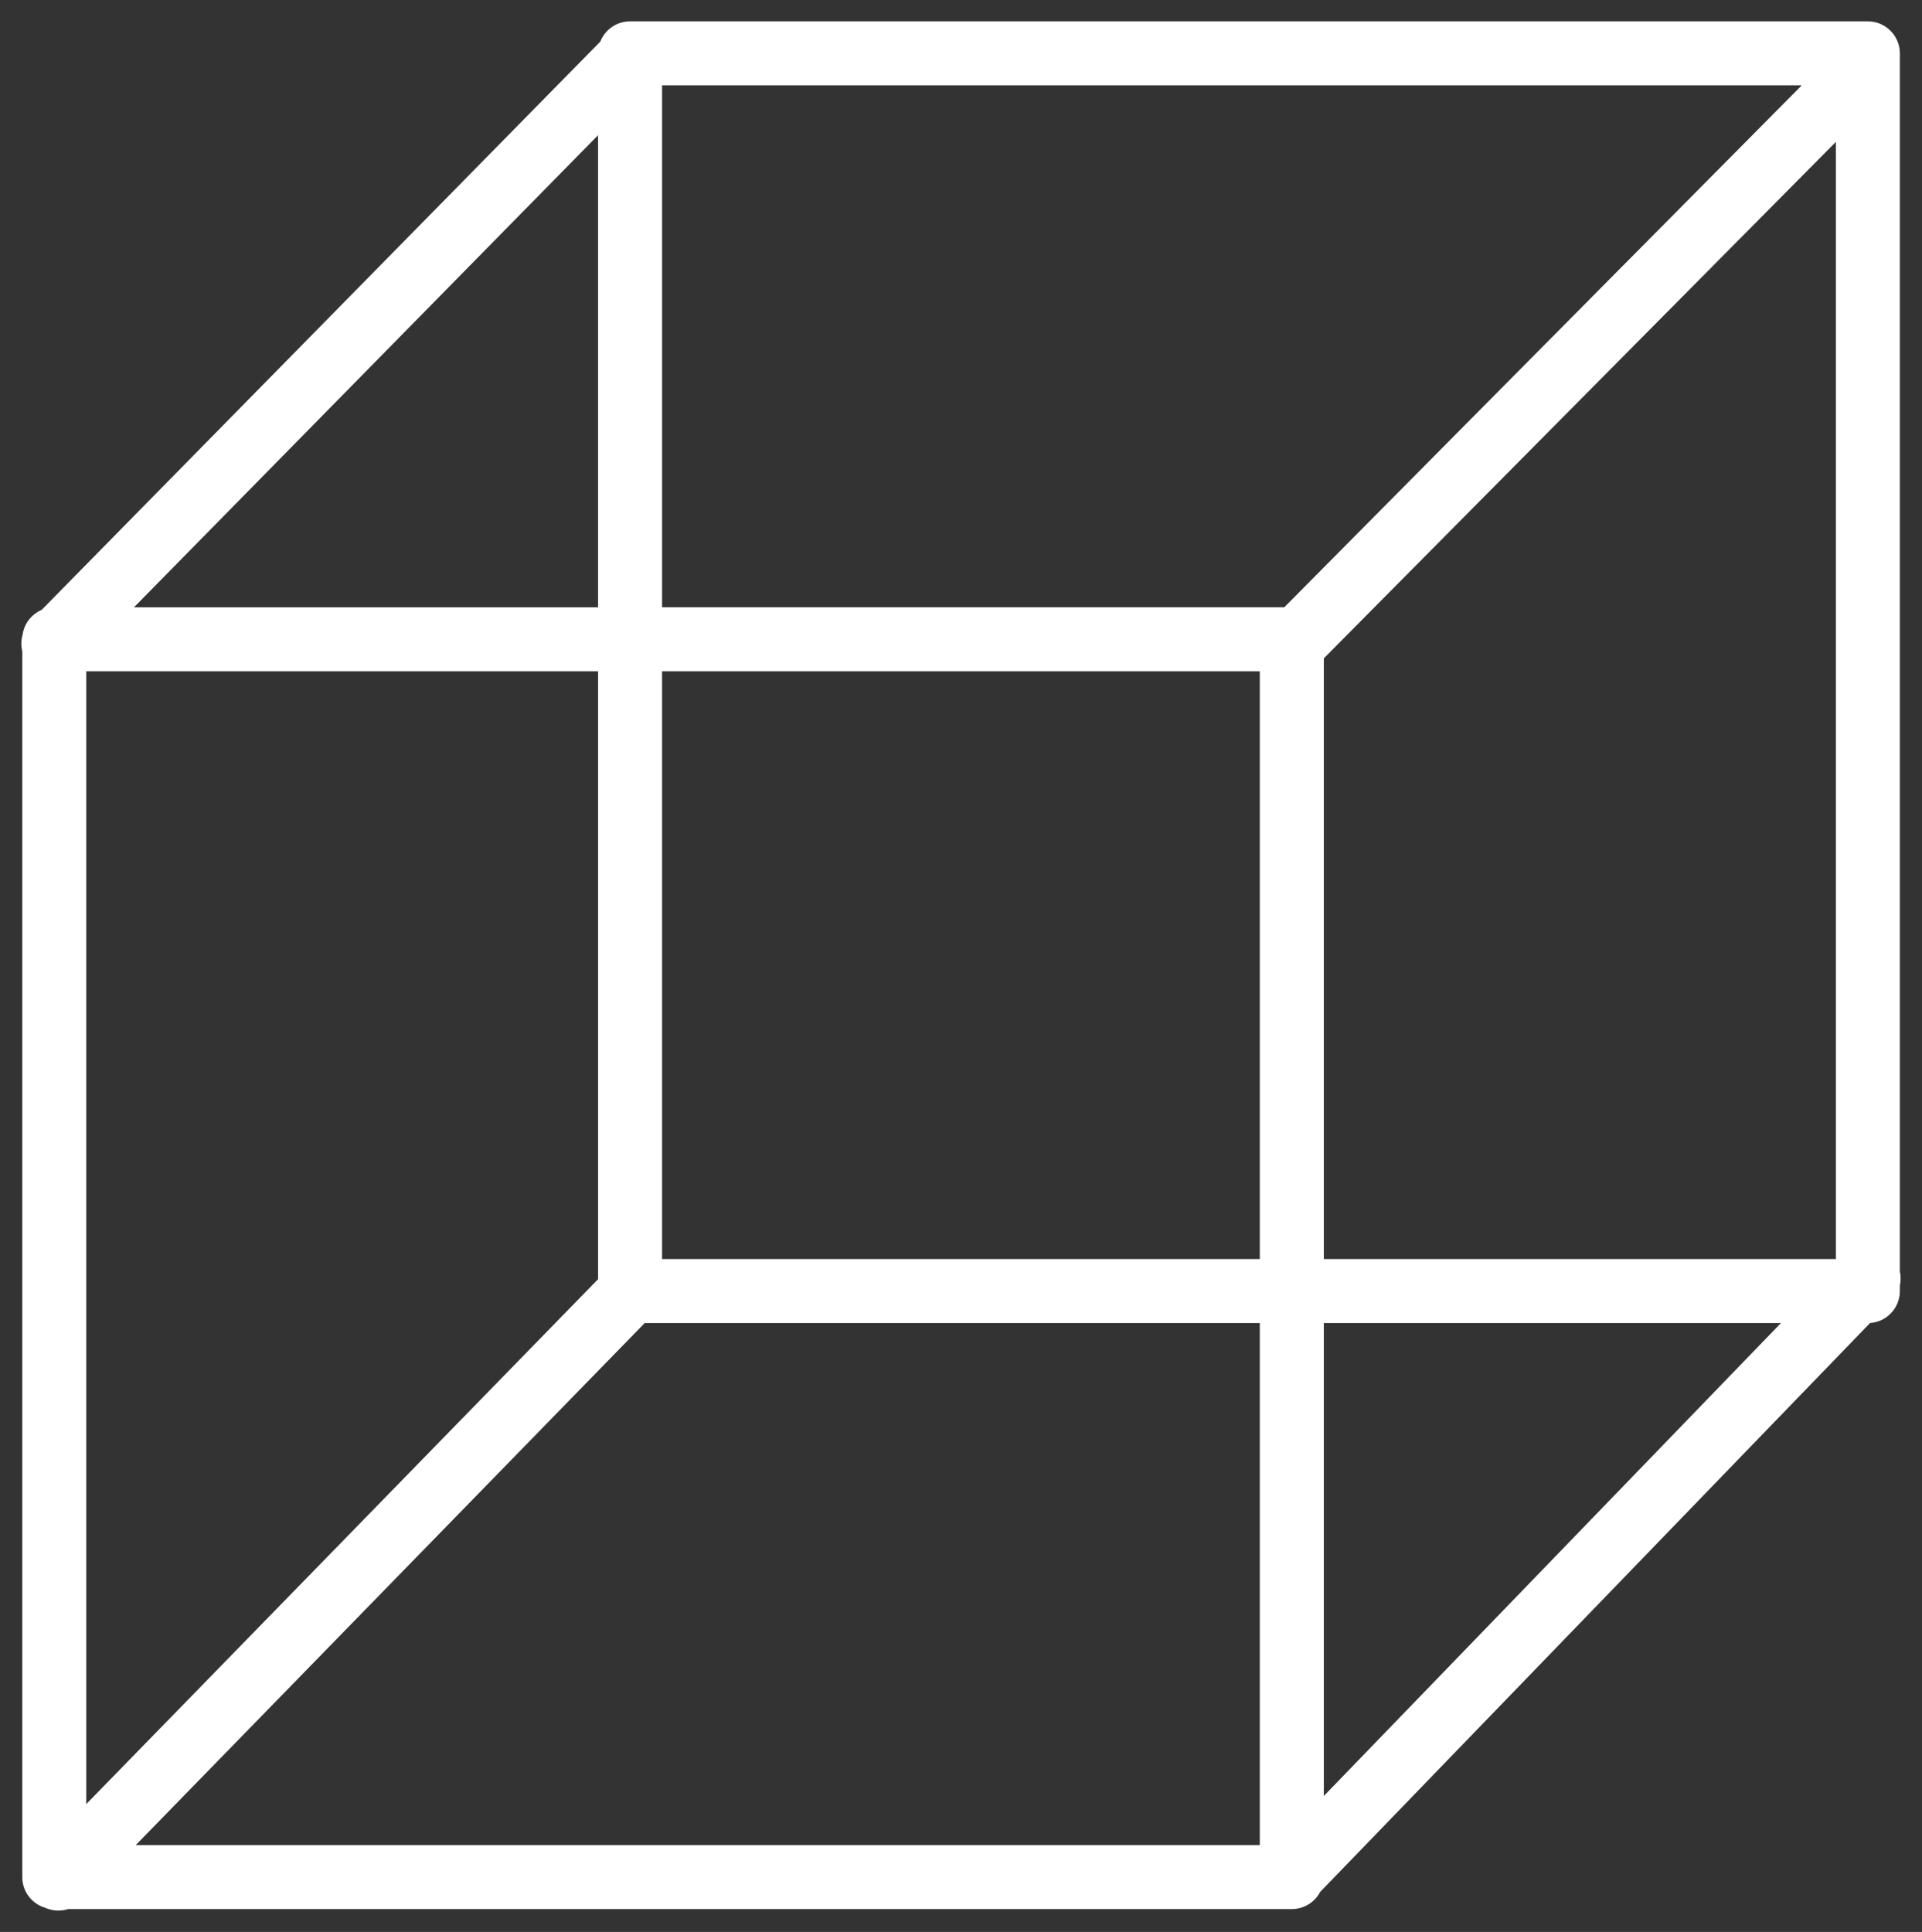 <?xml version="1.0" encoding="UTF-8"?> <svg xmlns="http://www.w3.org/2000/svg" viewBox="637.113 248.28 90.05 90.516" width="90.05" height="90.516"><rect x="637.113" y="248.28" width="90.05" height="90.516" fill="#333333" stroke="none"/><path fill="#ffffff" fill-opacity="1" stroke="" stroke-opacity="1" stroke-width="1" fill-rule="evenodd" id="tSvg105db1262cd" d="M 666.633 249.281 C 666.017 249.28 665.464 249.656 665.238 250.229 C 654.553 261.098 647.244 268.533 639.065 276.854 C 638.582 277.06 638.243 277.504 638.17 278.024 C 638.1 278.274 638.094 278.541 638.156 278.794 C 638.156 283.312 638.156 318.277 638.156 336.225 C 638.155 336.888 638.591 337.473 639.228 337.663 C 639.568 337.817 639.953 337.837 640.305 337.725 C 668.971 337.725 679.72 337.725 697.637 337.725 C 698.195 337.725 698.708 337.414 698.967 336.919 C 711.848 323.592 716.679 318.595 724.73 310.266 C 725.516 310.211 726.126 309.557 726.126 308.769 C 726.126 308.639 726.126 308.59 726.126 308.509 C 726.175 308.29 726.175 308.063 726.126 307.845 C 726.126 279.312 726.126 268.612 726.126 250.78 C 726.126 249.951 725.454 249.28 724.626 249.28 C 695.629 249.28 684.755 249.28 666.633 249.28 C 666.633 249.28 666.633 249.28 666.633 249.281 M 643.474 334.725 C 669.805 334.725 679.679 334.725 696.137 334.725 C 696.137 322.496 696.137 317.91 696.137 310.268 C 681.728 310.268 676.324 310.268 667.319 310.268 C 655.396 322.496 650.925 327.082 643.474 334.725 C 643.474 334.725 643.474 334.725 643.474 334.725 M 665.134 308.214 C 665.134 293.973 665.134 288.633 665.134 279.733 C 653.144 279.733 648.648 279.733 641.155 279.733 C 641.155 287.25 641.155 316.22 641.155 332.805 C 653.143 320.509 657.639 315.898 665.132 308.214 C 665.133 308.214 665.133 308.214 665.134 308.214 M 720.554 310.269 C 709.845 321.347 705.829 325.501 699.137 332.426 C 699.137 321.347 699.137 317.193 699.137 310.269 C 709.845 310.269 713.861 310.269 720.554 310.269 C 720.554 310.269 720.554 310.269 720.554 310.269 M 643.391 276.733 C 654.262 265.674 658.338 261.526 665.133 254.615 C 665.133 265.674 665.133 269.821 665.133 276.733 C 654.262 276.733 650.185 276.733 643.391 276.733 C 643.391 276.733 643.391 276.733 643.391 276.733 M 699.137 307.268 C 711.132 307.268 715.63 307.268 723.127 307.268 C 723.127 281.098 723.127 271.284 723.127 254.929 C 711.132 267.027 706.633 271.563 699.137 279.125 C 699.137 293.197 699.137 298.474 699.137 307.269 C 699.137 307.268 699.137 307.268 699.137 307.268 M 697.284 276.732 C 682.709 276.732 677.243 276.732 668.134 276.732 C 668.134 264.506 668.134 259.921 668.134 252.281 C 694.83 252.281 704.841 252.281 721.527 252.281 C 709.405 264.507 704.859 269.091 697.284 276.733 C 697.284 276.732 697.284 276.732 697.284 276.732 M 668.134 279.732 C 682.135 279.732 687.386 279.732 696.137 279.732 C 696.137 293.5 696.137 298.663 696.137 307.268 C 682.135 307.268 676.884 307.268 668.133 307.268 C 668.133 293.5 668.133 288.337 668.133 279.733"></path><defs></defs></svg> 